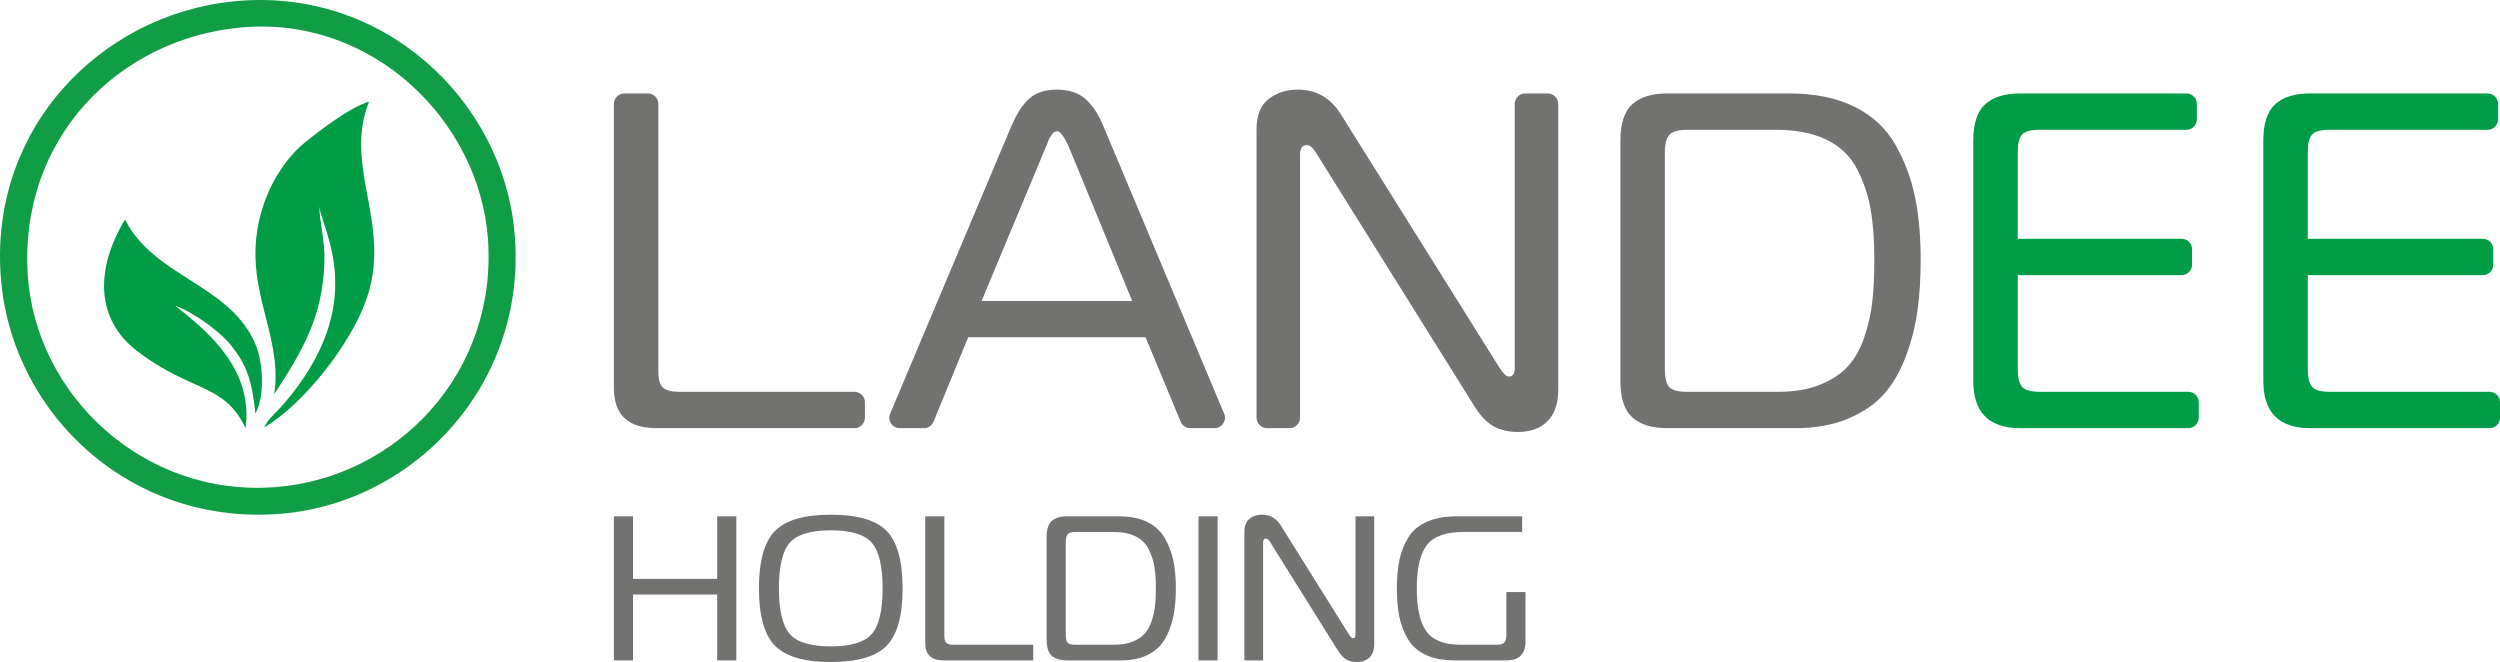 <?xml version="1.0" encoding="UTF-8"?>
<!DOCTYPE svg PUBLIC "-//W3C//DTD SVG 1.1//EN" "http://www.w3.org/Graphics/SVG/1.1/DTD/svg11.dtd">
<!-- Creator: CorelDRAW 2021 (64-Bit) -->
<svg xmlns="http://www.w3.org/2000/svg" xml:space="preserve" width="3394.36mm" height="898.849mm" version="1.1" style="shape-rendering:geometricPrecision; text-rendering:geometricPrecision; image-rendering:optimizeQuality; fill-rule:evenodd; clip-rule:evenodd"
viewBox="0 0 112808.39 29872.41"
 xmlns:xlink="http://www.w3.org/1999/xlink"
 xmlns:xodm="http://www.corel.com/coreldraw/odm/2003">
 <defs>
  <style type="text/css">
   <![CDATA[
    .fil0 {fill:#119D46}
    .fil1 {fill:#009C46}
    .fil3 {fill:#009C46;fill-rule:nonzero}
    .fil2 {fill:#727271;fill-rule:nonzero}
   ]]>
  </style>
 </defs>
 <g id="Vrstva_x0020_1">
  <path class="fil0" d="M10560.37 58.3c-6059.78,598.11 -11171.8,5833.06 -10501.03,12709.62 585.2,5999.24 5904.79,11000.06 12678.67,10408.69 6026.5,-526.15 11105.51,-5920.51 10477.15,-12714.1 -551.08,-5958.1 -5923.93,-11068.58 -12654.79,-10404.21zm337.62 1179.51l0 0c-5558.77,498.52 -10029.39,5020.65 -9645.75,11145.03 339.91,5426.44 5213.78,10061.64 11182.69,9596.52 5493.92,-428.1 10032.36,-5163.29 9580.67,-11216.04 -396.73,-5315.88 -5207.2,-10055.56 -11117.6,-9525.5l-0.01 -0.01z"/>
  <path class="fil1" d="M12374.36 17785.48c1253.08,-1917.87 2203.13,-3491.46 2265.09,-6006.56 23.03,-934.96 -209.86,-1714.75 -236.92,-2481.81 133.61,1126.15 2324.46,4396.82 -1632.64,8967.35 -345.11,398.59 -639.77,584.71 -852,1020.67 1700.35,-980.19 3861.71,-3662.44 4603.15,-5742.95 1209.62,-3394.15 -1063.38,-5997.3 134.39,-8955.53 -858.09,233.95 -2419.62,1442.24 -2964.29,1900.1 -748.73,629.4 -1484.48,1693.63 -1867.98,2969.88 -1025.82,3413.64 974.1,5496.66 551.2,8328.84l0 0z"/>
  <path class="fil1" d="M11081.92 19320.02c334.77,-2567.81 -1533.54,-4248.7 -3176.83,-5521.41 837.09,277.92 2060.88,1212.8 2482.61,1735.83 758.24,940.36 974.7,1612.12 1138.4,3123.41 435.79,-808.12 352.88,-2304.06 -7.12,-3142.49 -1157.78,-2696.48 -4567.64,-3004.39 -5878.66,-5614.21 -1345.84,2252.89 -1327.58,4489.41 528.87,5922.85 2469.16,1906.5 3926.62,1428.09 4912.72,3496.03l0 -0z"/>
  <path class="fil2" d="M38556.02 19319.49l-8935.19 0c-1280.16,0 -1920.24,-604.12 -1920.24,-1812.36l0 -12818.83c0,-259.89 211.97,-471.86 471.86,-471.86l1062.83 0c259.9,0 471.86,211.97 471.86,471.86l0 12085.26c0,345.21 68.32,582.54 204.97,712 136.64,129.45 384.76,194.18 744.36,194.18l7899.55 0c259.89,0 471.86,211.97 471.86,471.86l0 696.04c0,259.89 -211.97,471.86 -471.86,471.86l0 -0zm1611.08 -655.15l0 0 5462.98 -12959.18c244.53,-575.35 517.82,-996.08 819.88,-1262.18 302.07,-266.1 719.2,-399.15 1251.4,-399.15 517.82,0 938.55,136.64 1262.18,409.94 323.64,273.29 600.53,690.42 830.66,1251.4l5442.7 12959.76c63.05,150.13 48.06,308.28 -42.07,443.9 -90.13,135.61 -230.14,210.67 -392.98,210.67l-1089.66 0c-194.7,0 -360.95,-110.93 -435.7,-290.7l-1583.61 -3808.7 -8004.62 0 -1562.77 3806.74c-74.22,180.79 -241.07,292.66 -436.51,292.66l-1087.08 0c-162.95,0 -303.05,-75.17 -393.16,-210.94 -90.1,-135.76 -104.95,-294.06 -41.65,-444.22l0.01 0.01zm7016.44 -12009.85l0 0 -2891.16 6925.83 6796.38 0 -2848 -6925.83c-215.77,-489.05 -395.56,-733.58 -539.4,-733.58 -43.15,0 -82.7,10.79 -118.66,32.36 -35.96,21.58 -68.33,50.34 -97.09,86.3 -28.77,35.96 -61.13,82.71 -97.09,140.24 -35.96,57.53 -61.13,107.88 -75.52,151.03 -14.38,43.15 -35.96,100.69 -64.73,172.6 -28.77,71.92 -50.35,122.26 -64.73,151.03l-0.01 0zm23129.25 -1966.2l0 0 0 12905.13c0,618.51 -161.81,1089.58 -485.45,1413.21 -323.64,323.64 -765.94,485.46 -1326.92,485.46 -431.51,0 -801.9,-86.31 -1111.15,-258.91 -309.25,-172.61 -600.53,-481.86 -873.82,-927.76l-7120.01 -11392.02c-143.83,-244.52 -287.67,-366.78 -431.51,-366.78 -201.38,0 -302.06,143.84 -302.06,431.51l0 11869.5c0,259.9 -211.97,471.86 -471.86,471.86l-1019.67 0c-259.9,0 -471.86,-211.97 -471.86,-471.86l0 -13013.01c0,-632.89 183.39,-1089.58 550.18,-1370.06 366.78,-280.49 801.9,-420.73 1305.33,-420.73 834.26,0 1481.54,366.78 1941.82,1100.36l7184.75 11478.32c158.22,244.53 294.87,366.78 409.94,366.78 172.61,0 258.91,-122.26 258.91,-366.78l0 -11934.22c0,-259.89 211.96,-471.86 471.86,-471.86l1019.68 0c259.89,0 471.86,211.97 471.86,471.86l-0.01 0.01zm10723.17 14631.2l0 0 -5803.89 0c-690.42,0 -1215.44,-161.82 -1575.03,-485.45 -359.6,-323.64 -539.4,-873.82 -539.4,-1650.55l0 -10831.05c0,-776.73 179.8,-1326.91 539.4,-1650.55 359.6,-323.64 884.61,-485.46 1575.03,-485.46l5501.83 0c1165.1,0 2150.39,201.38 2955.89,604.12 805.49,402.75 1416.8,970.91 1833.94,1704.49 417.13,733.58 711.99,1517.49 884.61,2351.76 172.6,834.26 258.91,1776.41 258.91,2826.43 0,834.26 -46.74,1596.61 -140.24,2287.03 -93.49,690.42 -266.1,1377.26 -517.82,2060.49 -251.71,683.23 -578.94,1254.99 -981.69,1715.27 -402.75,460.28 -945.74,834.27 -1628.98,1121.94 -683.23,287.67 -1470.75,431.51 -2362.56,431.51l0.01 0.01zm-906.18 -13463.3l0 0 -4013.1 0c-388.36,0 -650.86,75.51 -787.51,226.54 -136.65,151.03 -204.97,413.54 -204.97,787.52l0 9773.84c0,402.75 64.73,676.04 194.18,819.88 129.45,143.84 395.56,215.76 798.3,215.76l4120.98 0c733.58,0 1366.46,-107.88 1898.67,-323.64 532.2,-215.75 952.93,-496.24 1262.18,-841.46 309.25,-345.22 553.78,-787.51 733.58,-1326.91 179.8,-539.4 298.47,-1075.2 356,-1607.4 57.54,-532.2 86.31,-1157.9 86.31,-1877.09 0,-891.8 -57.53,-1657.74 -172.61,-2297.82 -115.07,-640.08 -323.63,-1244.21 -625.69,-1812.36 -302.06,-568.16 -758.75,-999.68 -1370.06,-1294.55 -611.31,-294.87 -1370.06,-442.3 -2276.24,-442.3l-0.01 -0.01z"/>
  <path class="fil3" d="M98743.65 19319.49l-7588.63 0c-1409.61,0 -2114.42,-712 -2114.42,-2136l0 -10831.05c0,-776.73 179.8,-1326.92 539.39,-1650.55 359.59,-323.64 884.61,-485.46 1575.03,-485.46l7502.34 0c259.89,0 471.86,211.97 471.86,471.86l0 696.04c0,259.89 -211.96,471.86 -471.86,471.86l-6617.72 0c-402.74,0 -668.85,71.92 -798.31,215.76 -129.46,143.84 -194.18,409.94 -194.18,798.31l0 3905.22 7394.45 0c259.9,0 471.86,211.97 471.86,471.86l0 696.04c0,259.9 -211.96,471.86 -471.86,471.86l-7394.45 0 0 4228.86c0,388.36 64.74,658.06 194.18,809.09 129.45,151.03 395.56,226.55 798.31,226.55l6704.02 0c259.9,0 471.86,211.97 471.86,471.86l0 696.04c0,259.9 -211.96,471.86 -471.86,471.86l-0.01 -0.01zm13592.89 0l0 0 -8094.3 0c-1409.58,0 -2114.43,-712 -2114.43,-2136l0 -10831.05c0,-776.73 179.81,-1326.93 539.4,-1650.55 359.58,-323.62 884.61,-485.46 1575.03,-485.46l8008 0c259.9,0 471.86,211.97 471.86,471.86l0 696.04c0,259.89 -211.96,471.86 -471.86,471.86l-7123.4 0c-402.71,0 -668.84,71.92 -798.3,215.76 -129.45,143.84 -194.18,409.97 -194.18,798.31l0 3905.22 7900.12 0c259.89,0 471.86,211.97 471.86,471.86l0 696.04c0,259.9 -211.96,471.86 -471.86,471.86l-7900.12 0 0 4228.86c0,388.33 64.75,658.08 194.18,809.09 129.44,151.02 395.56,226.55 798.3,226.55l7209.7 0c259.9,0 471.86,211.97 471.86,471.86l0 696.04c0,259.9 -211.96,471.86 -471.86,471.86l0.01 -0.01z"/>
  <path class="fil2" d="M33225.27 23298.5l0 6499.63 -863.52 0 0 -2971.26 -3797.64 0 0 2971.26 -863.52 0 0 -6499.63 863.52 0 0 2822.7 3797.64 0 0 -2822.7 863.52 0zm4261.9 -74.28c1200.88,0 2041.19,244.51 2520.93,733.53 479.74,489.02 719.6,1352.54 719.6,2590.57 0,1238.03 -239.87,2101.55 -719.6,2590.57 -479.73,489.02 -1320.04,733.53 -2520.93,733.53 -1194.7,0 -2033.46,-244.51 -2516.28,-733.53 -482.83,-489.02 -724.25,-1352.54 -724.25,-2590.57 0,-1238.02 241.42,-2101.55 724.25,-2590.57 482.83,-489.02 1321.59,-733.53 2516.28,-733.53zm-1852.39 1267.43c-324.98,374.5 -487.47,1060.06 -487.47,2056.67 0,996.61 162.49,1682.17 487.47,2056.67 324.98,374.5 942.45,561.75 1852.39,561.75 909.95,0 1527.41,-187.25 1852.39,-561.75 324.98,-374.5 487.47,-1060.06 487.47,-2056.67 0,-996.61 -162.49,-1682.17 -487.47,-2056.67 -324.98,-374.5 -942.45,-561.76 -1852.39,-561.76 -909.95,0 -1527.41,187.25 -1852.39,561.76zm10989.02 5306.48l-4048.34 0c-550.92,0 -826.38,-259.99 -826.38,-779.96l0 -5719.67 863.52 0 0 5403.98c0,148.56 29.41,250.7 88.21,306.41 58.81,55.71 165.59,83.56 320.34,83.56l3602.65 0 0 705.68zm4011.2 0l-2497.71 0c-297.13,0 -523.07,-69.64 -677.82,-208.92 -154.75,-139.28 -232.13,-376.05 -232.13,-710.32l0 -4661.16c0,-334.27 77.38,-571.04 232.13,-710.32 154.75,-139.28 380.69,-208.92 677.82,-208.92l2367.72 0c501.4,0 925.42,86.66 1272.07,259.98 346.65,173.33 609.73,417.84 789.24,733.53 179.51,315.69 306.41,653.06 380.69,1012.08 74.28,359.03 111.42,764.48 111.42,1216.36 0,359.03 -20.12,687.1 -60.35,984.23 -40.24,297.13 -114.52,592.7 -222.84,886.73 -108.33,294.03 -249.15,540.09 -422.48,738.17 -173.32,198.09 -407,359.03 -701.03,482.83 -294.03,123.8 -632.94,185.71 -1016.73,185.71zm-389.98 -5793.96l-1727.04 0c-167.13,0 -280.1,32.5 -338.91,97.5 -58.8,65 -88.21,177.97 -88.21,338.91l0 4206.19c0,173.33 27.86,290.94 83.57,352.84 55.71,61.9 170.23,92.85 343.55,92.85l1773.47 0c315.7,0 588.06,-46.42 817.1,-139.28 229.04,-92.85 410.1,-213.56 543.18,-362.12 133.09,-148.56 238.32,-338.91 315.7,-571.04 77.38,-232.13 128.44,-462.71 153.21,-691.75 24.76,-229.04 37.14,-498.3 37.14,-807.81 0,-383.79 -24.76,-713.41 -74.28,-988.87 -49.52,-275.46 -139.28,-535.45 -269.27,-779.96 -130,-244.51 -326.53,-430.21 -589.61,-557.11 -263.08,-126.9 -589.61,-190.35 -979.59,-190.35zm4698.3 5793.96l-863.52 0 0 -6499.63 863.52 0 0 6499.63zm7066.03 -6499.63l0 5756.82c0,266.17 -69.64,468.9 -208.92,608.18 -139.28,139.28 -329.62,208.92 -571.04,208.92 -185.7,0 -345.1,-37.14 -478.19,-111.42 -133.09,-74.28 -258.43,-207.37 -376.05,-399.26l-3064.11 -4902.58c-61.9,-105.23 -123.8,-157.85 -185.7,-157.85 -86.66,0 -129.99,61.9 -129.99,185.71l0 5311.13 -844.95 0 0 -5803.24c0,-272.37 78.92,-468.9 236.77,-589.61 157.85,-120.71 345.1,-181.06 561.75,-181.06 359.03,0 637.58,157.85 835.67,473.54l3091.97 4939.72c68.09,105.23 126.9,157.85 176.42,157.85 74.28,0 111.42,-52.62 111.42,-157.85l0 -5338.98 844.95 0zm6824.61 3416.95l0 2237.73c0,563.3 -284.75,844.95 -854.24,844.95l-2358.44 0c-507.59,0 -936.26,-82.02 -1286,-246.06 -349.74,-164.04 -617.47,-400.81 -803.17,-710.32 -185.71,-309.51 -315.7,-646.87 -389.98,-1012.09 -74.28,-365.22 -111.42,-792.33 -111.42,-1281.36 0,-489.02 38.69,-916.14 116.07,-1281.35 77.38,-365.22 210.46,-702.58 399.26,-1012.09 188.8,-309.51 467.35,-546.28 835.66,-710.32 368.31,-164.04 821.74,-246.06 1360.28,-246.06l2943.41 0 0 705.67 -2655.57 0c-792.33,0 -1340.16,196.54 -1643.48,589.61 -303.31,393.07 -454.97,1044.58 -454.97,1954.53 0,903.76 145.47,1553.72 436.41,1949.89 290.93,396.17 801.62,594.25 1532.05,594.25l1643.48 0c160.94,0 272.37,-32.5 334.27,-97.49 61.9,-65 92.85,-177.97 92.85,-338.91l0 -1940.6 863.52 0z"/>
 </g>
</svg>
